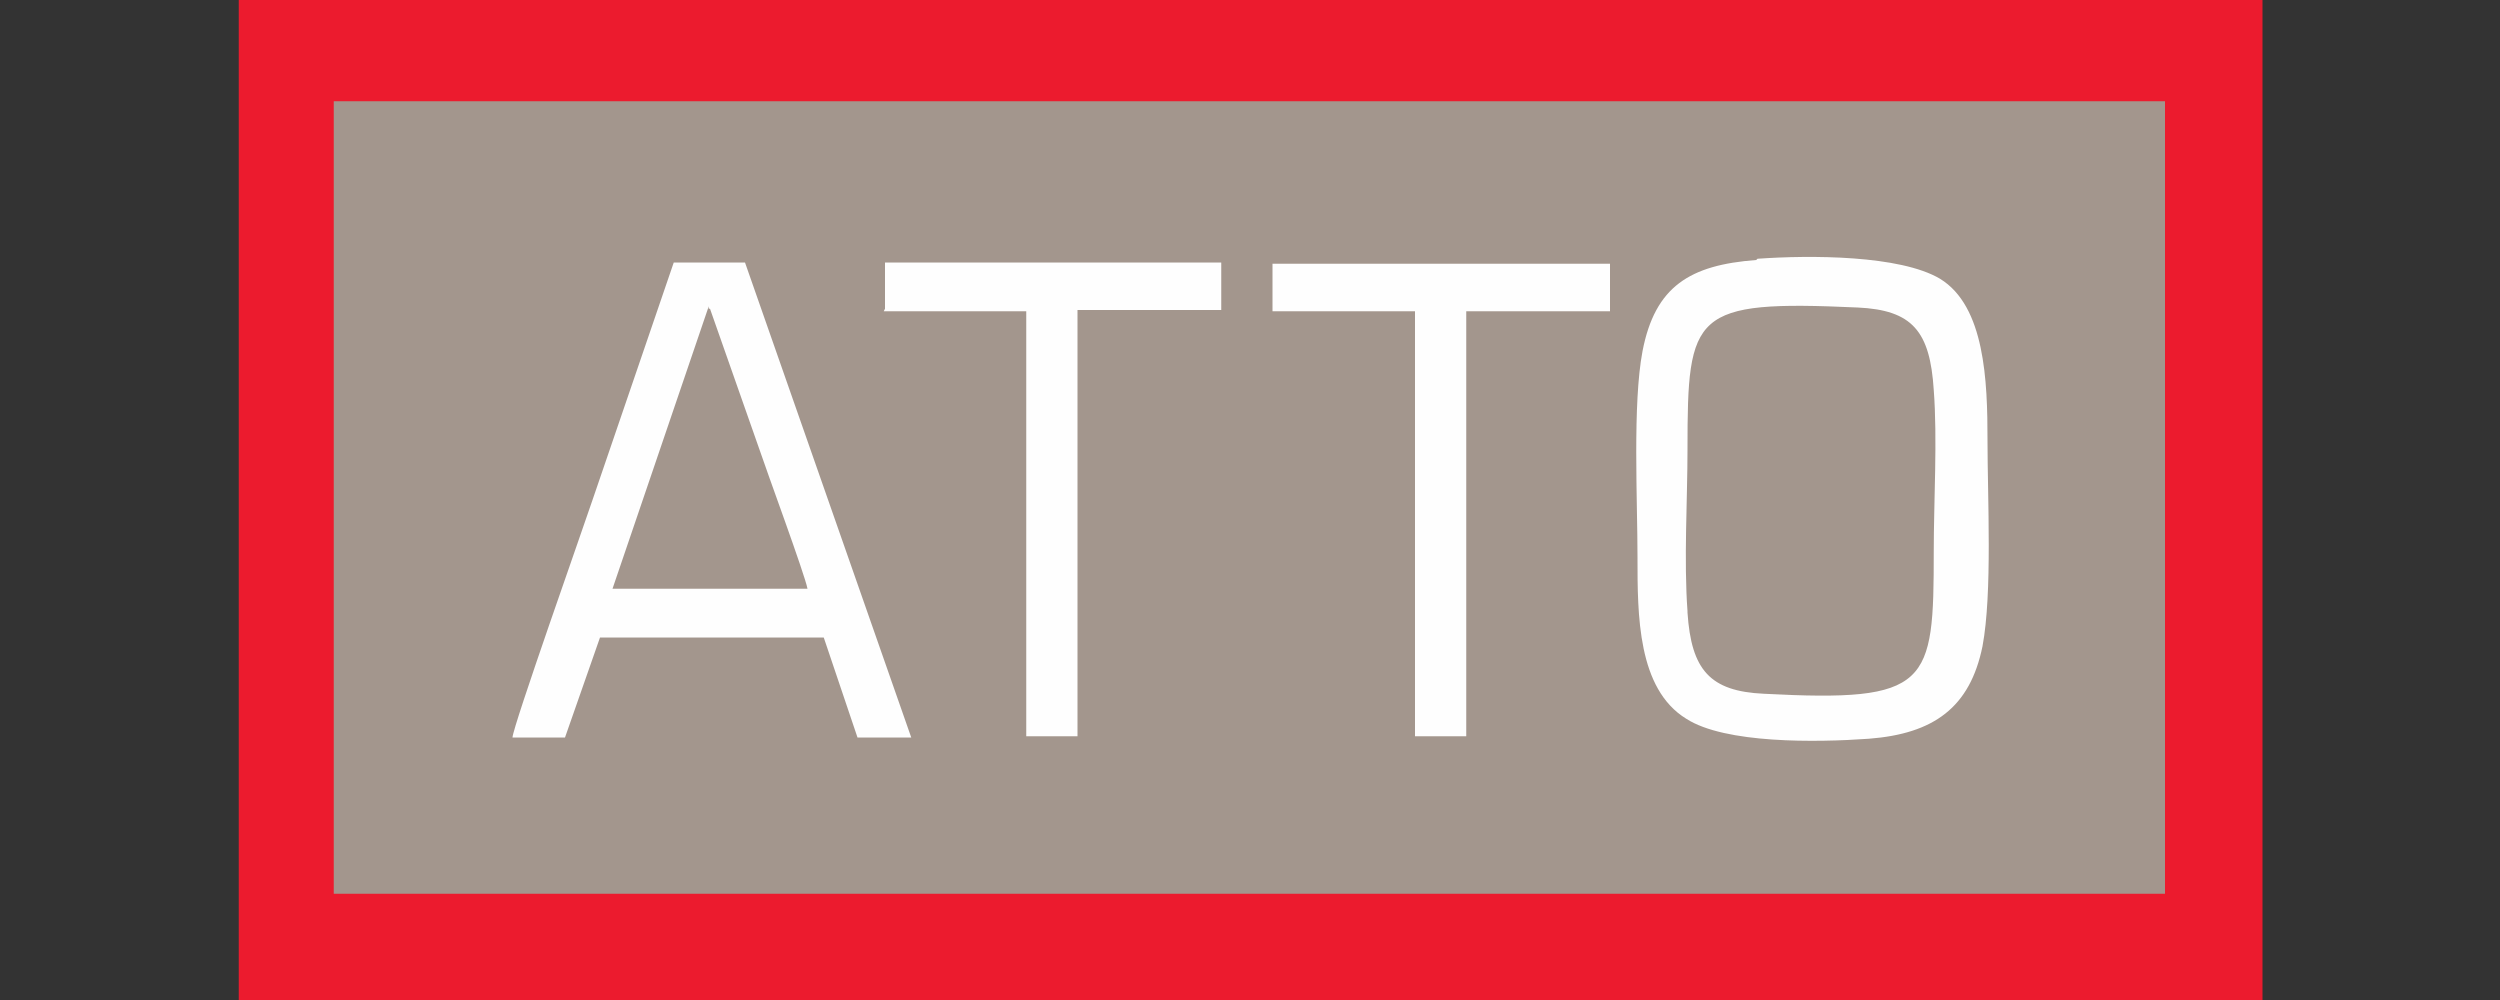 <?xml version="1.0" encoding="UTF-8"?>
<svg xmlns="http://www.w3.org/2000/svg" width="200" height="80" version="1.1" viewBox="0 0 200 80">
  <rect x="0" y="0" width="200" height="80" fill="#333333" stroke="none"/>
  <defs>
    <style>
      .cls-1 {
        fill: #fefefe;
        fill-rule: evenodd;
      }

      .cls-2 {
        fill: #ec1b2e;
      }

      .cls-3 {
        fill: #a3968d;
      }
    </style>
  </defs>
  <!-- Generator: Adobe Illustrator 28.7.2, SVG Export Plug-In . SVG Version: 1.2.0 Build 154)  -->
  <g>
    <g id="Calque_1">
      <g id="Layer_1">
        <g>
          <rect class="cls-2" x="19.1" width="161.9" height="80"/>
          <rect class="cls-3" x="26.7" y="8.1" width="146.5" height="63.4"/>
          <path class="cls-1" d="M56.8,24.7h0l3.9,11.1c.6,1.8,3.7,10.2,3.9,11.3h-15.6l7.7-22.6h0v.2ZM48,51h17.9l2.7,8h4.3l-13.3-38h-5.7l-6.5,19c-.7,2.1-6.4,18.2-6.4,19h4.2l2.8-8h0ZM70.8,24.7v-3.7h26.9v3.8h-11.5v34.1h-4.1V24.9h-11.4,0ZM101.7,24.9h11.5v34h4.1V24.9h11.5v-3.8h-27v3.8h0ZM135,48.9c-.3-4.1,0-8.9,0-13,0-10.9.4-11.9,13.6-11.3,4.4.2,5.8,1.9,6.1,6.6.3,3.9,0,8.9,0,12.9,0,10.7-.3,12.1-13.6,11.4-4.3-.2-5.8-1.9-6.1-6.5h0ZM140.5,20.8c-5.3.4-8.1,2.1-9.1,7.3-.8,4.2-.4,11.9-.4,16.5s0,10.5,3.9,12.9c3.1,2,10.4,1.9,14.6,1.6,5.2-.4,8.1-2.5,9.1-7.4.8-4.3.4-11.8.4-16.5s-.2-10.7-3.8-12.9c-3.2-1.9-10.4-1.9-14.6-1.6h0Z"/>
        </g>
      </g>
    </g>
  </g>
</svg>